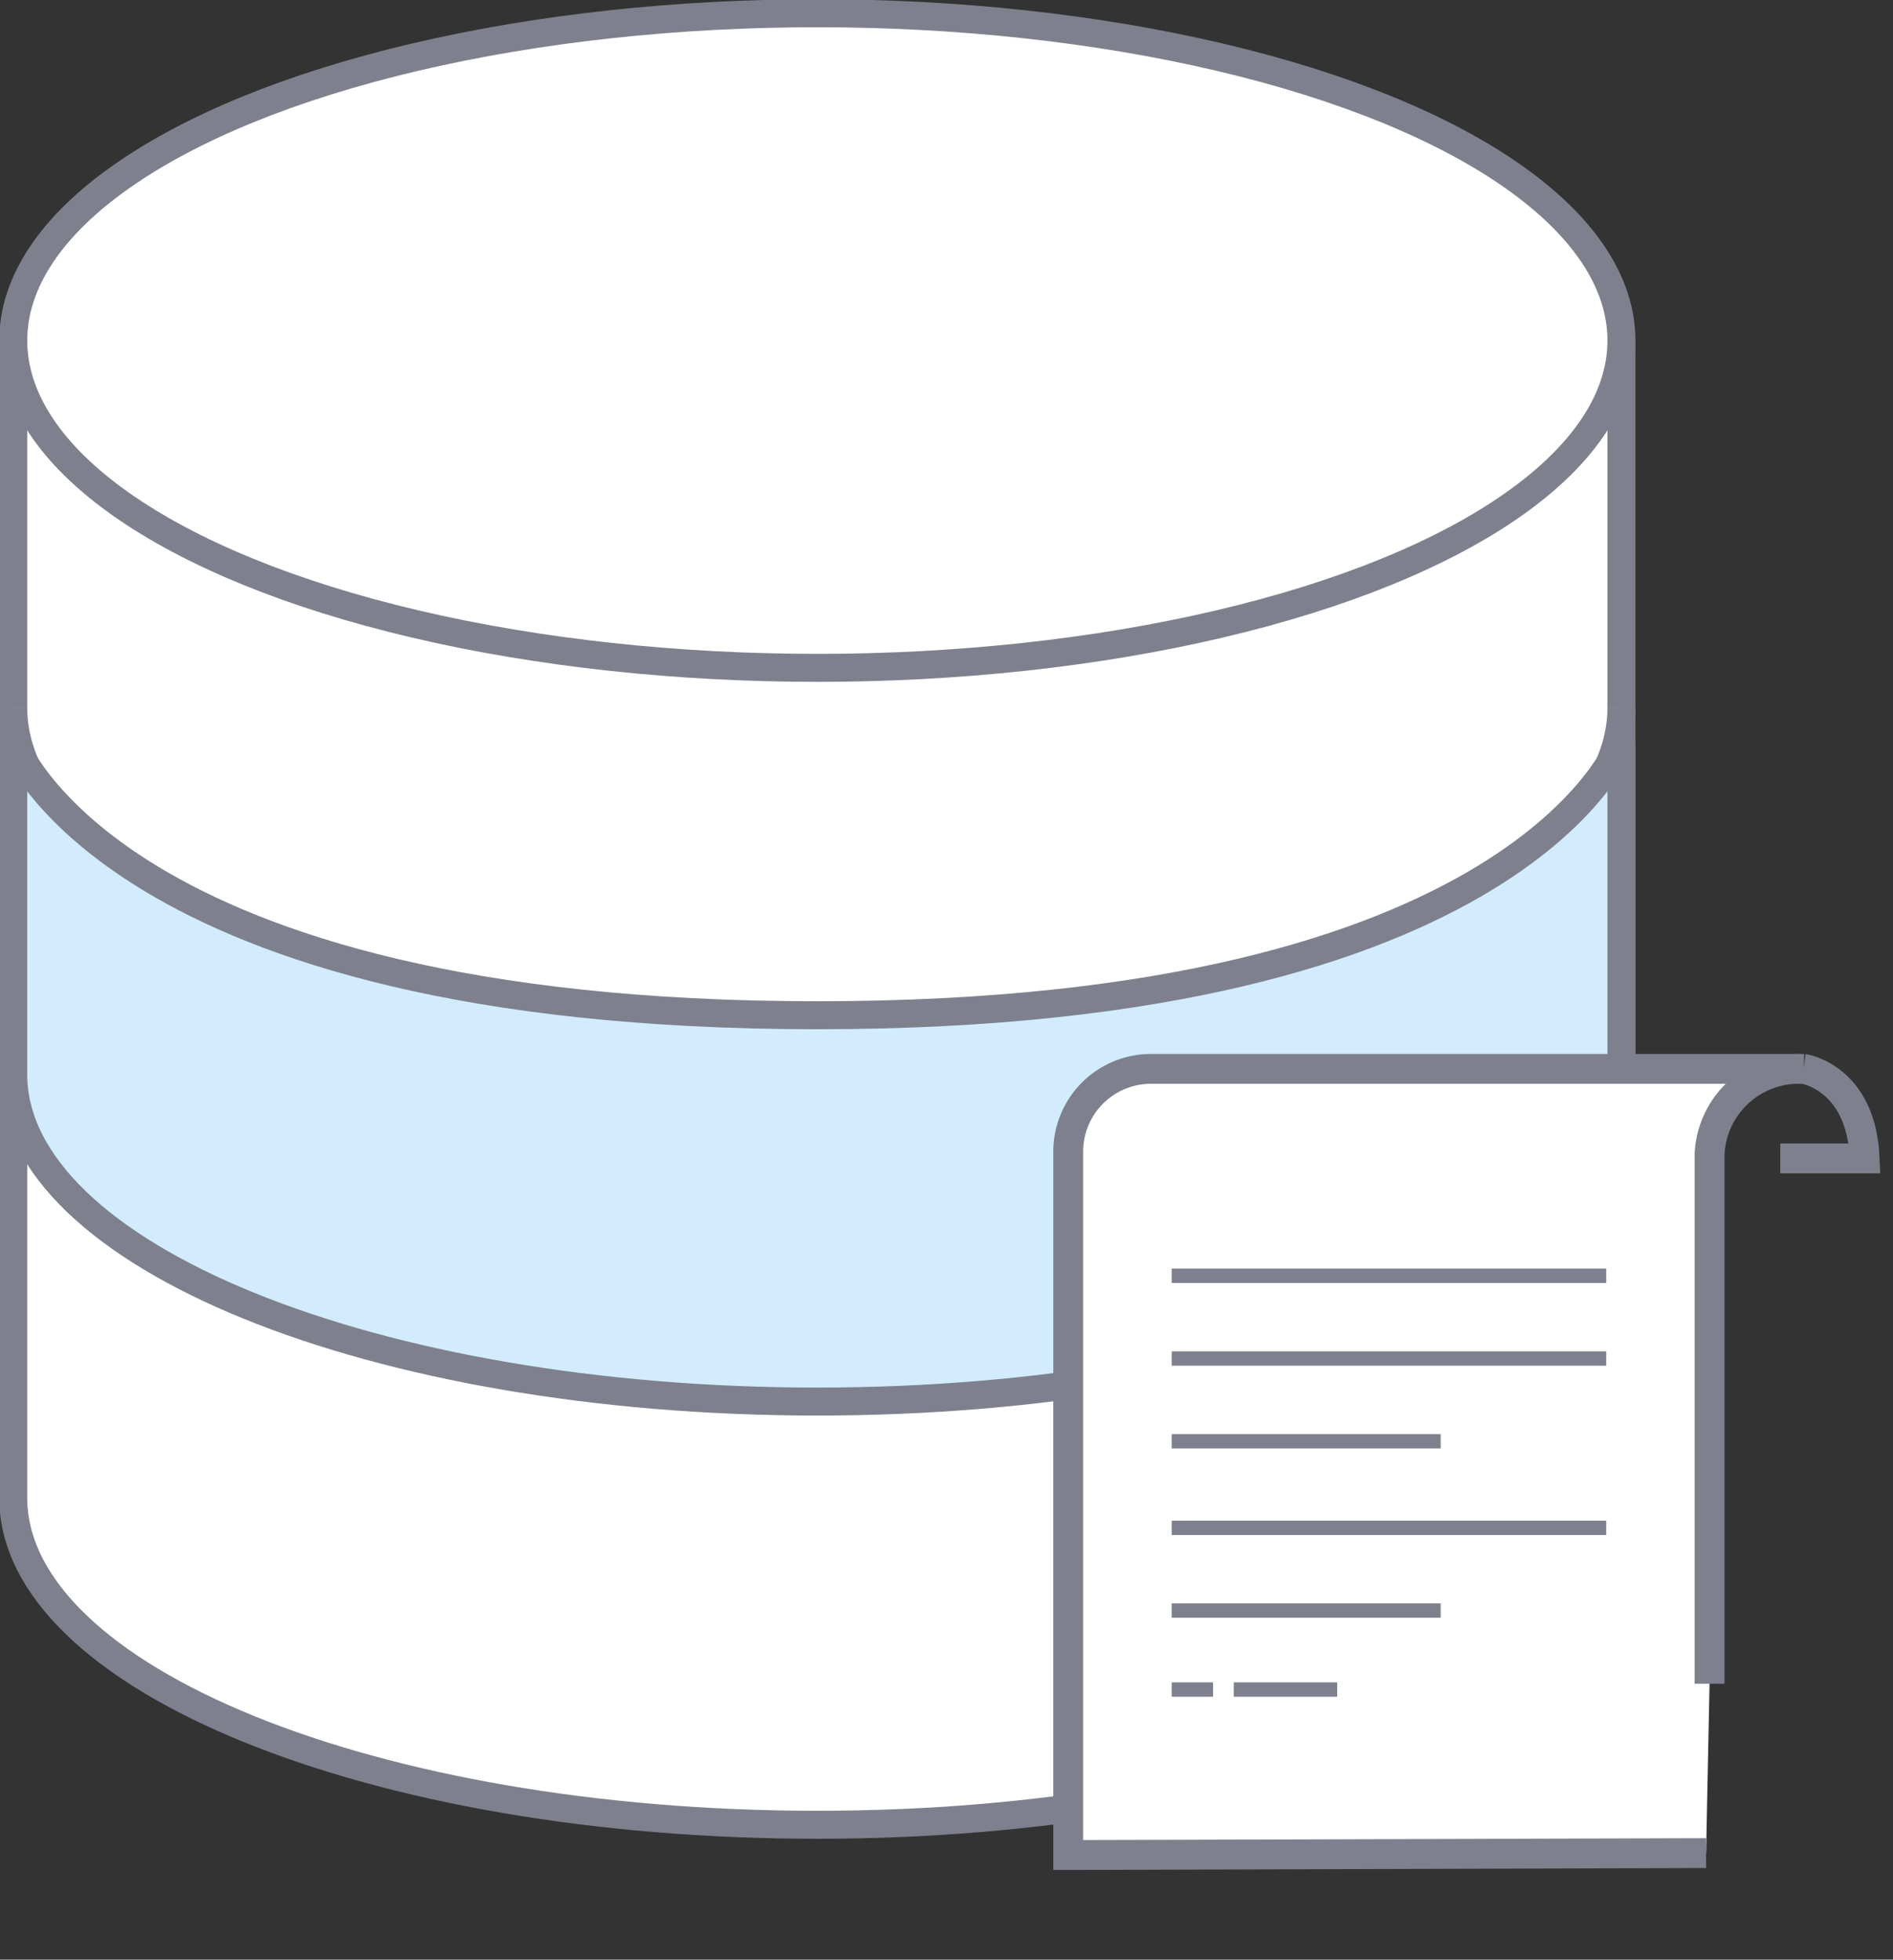 <svg xmlns="http://www.w3.org/2000/svg" xmlns:xlink="http://www.w3.org/1999/xlink" width="63.441" height="65.663" viewBox="0 0 63.441 65.663">
  <rect x="0" y="0" width="63.441" height="65.663" fill="#333333" stroke="none"/>
  <defs>
    <clipPath id="clip-path">
      <rect id="Rectangle_1273" data-name="Rectangle 1273" width="63.441" height="65.663" fill="none"/>
    </clipPath>
  </defs>
  <g id="Group_1841" data-name="Group 1841" transform="translate(0 0)">
    <g id="Group_1840" data-name="Group 1840" transform="translate(0 0)" clip-path="url(#clip-path)">
      <path id="Path_2438" data-name="Path 2438" d="M.469,12.068V50.836C.469,56.893,12.534,61.8,27.417,61.8s26.948-4.91,26.948-10.967V12.068" transform="translate(-0.026 -0.657)" fill="#fff"/>
      <path id="Path_2439" data-name="Path 2439" d="M.469,12.068V50.836C.469,56.893,12.534,61.8,27.417,61.8s26.948-4.91,26.948-10.967V12.068" transform="translate(-0.026 -0.657)" fill="none" stroke="#7e818d" stroke-width="0.938"/>
      <path id="Path_2440" data-name="Path 2440" d="M54.366,11.436C54.366,17.494,42.3,22.4,27.417,22.4S.469,17.494.469,11.436,12.534.469,27.417.469s26.948,4.91,26.948,10.967" transform="translate(-0.026 -0.026)" fill="#fff"/>
      <ellipse id="Ellipse_204" data-name="Ellipse 204" cx="26.948" cy="10.967" rx="26.948" ry="10.967" transform="translate(0.444 0.444)" fill="none" stroke="#7e818d" stroke-width="0.938"/>
      <path id="Path_2441" data-name="Path 2441" d="M54.366,25.068c0,6.057-12.065,10.967-26.948,10.967S.469,31.125.469,25.068" transform="translate(-0.026 -1.365)" fill="#fff"/>
      <path id="Path_2442" data-name="Path 2442" d="M54.366,25.068c0,6.057-12.065,10.967-26.948,10.967S.469,31.125.469,25.068" transform="translate(-0.026 -1.365)" fill="none" stroke="#7e818d" stroke-width="0.938"/>
      <path id="Path_2443" data-name="Path 2443" d="M54.366,37.427c0,6.057-12.065,10.967-26.948,10.967S.469,43.484.469,37.427V26.289S3.778,35.45,27.417,35.45s26.948-9.161,26.948-9.161Z" transform="translate(-0.026 -1.432)" fill="#d2ecfe"/>
      <path id="Path_2444" data-name="Path 2444" d="M54.366,37.427c0,6.057-12.065,10.967-26.948,10.967S.469,43.484.469,37.427V26.289S3.778,35.45,27.417,35.45s26.948-9.161,26.948-9.161Z" transform="translate(-0.026 -1.432)" fill="none" stroke="#7e818d" stroke-width="0.938"/>
      <path id="Path_2445" data-name="Path 2445" d="M59.238,64.155l-21.377.065V40.651a2.773,2.773,0,0,1,2.773-2.773H62.5a3,3,0,0,0-3.146,2.86V58.482" transform="translate(-2.061 -2.063)" fill="#fff"/>
      <path id="Path_2446" data-name="Path 2446" d="M59.238,64.155l-21.377.065V40.651a2.773,2.773,0,0,1,2.773-2.773H62.5a3,3,0,0,0-3.146,2.86V58.482" transform="translate(-2.061 -2.063)" fill="none" stroke="#7e818d" stroke-width="1"/>
      <line id="Line_598" data-name="Line 598" x2="14.563" transform="translate(39.267 42.748)" fill="none" stroke="#7e818d" stroke-width="0.481"/>
      <line id="Line_599" data-name="Line 599" x2="14.563" transform="translate(39.267 45.521)" fill="none" stroke="#7e818d" stroke-width="0.481"/>
      <line id="Line_600" data-name="Line 600" x2="14.563" transform="translate(39.267 51.194)" fill="none" stroke="#7e818d" stroke-width="0.481"/>
      <line id="Line_601" data-name="Line 601" x2="9.015" transform="translate(39.267 48.293)" fill="none" stroke="#7e818d" stroke-width="0.481"/>
      <line id="Line_602" data-name="Line 602" x2="9.015" transform="translate(39.267 53.966)" fill="none" stroke="#7e818d" stroke-width="0.481"/>
      <line id="Line_603" data-name="Line 603" x2="3.467" transform="translate(41.347 56.612)" fill="none" stroke="#7e818d" stroke-width="0.481"/>
      <line id="Line_604" data-name="Line 604" x2="1.387" transform="translate(39.267 56.612)" fill="none" stroke="#7e818d" stroke-width="0.481"/>
      <path id="Path_2447" data-name="Path 2447" d="M63.878,37.878s1.935.274,2.05,3H63.1" transform="translate(-3.436 -2.063)" fill="none" stroke="#7e818d" stroke-width="1"/>
    </g>
  </g>
</svg>
